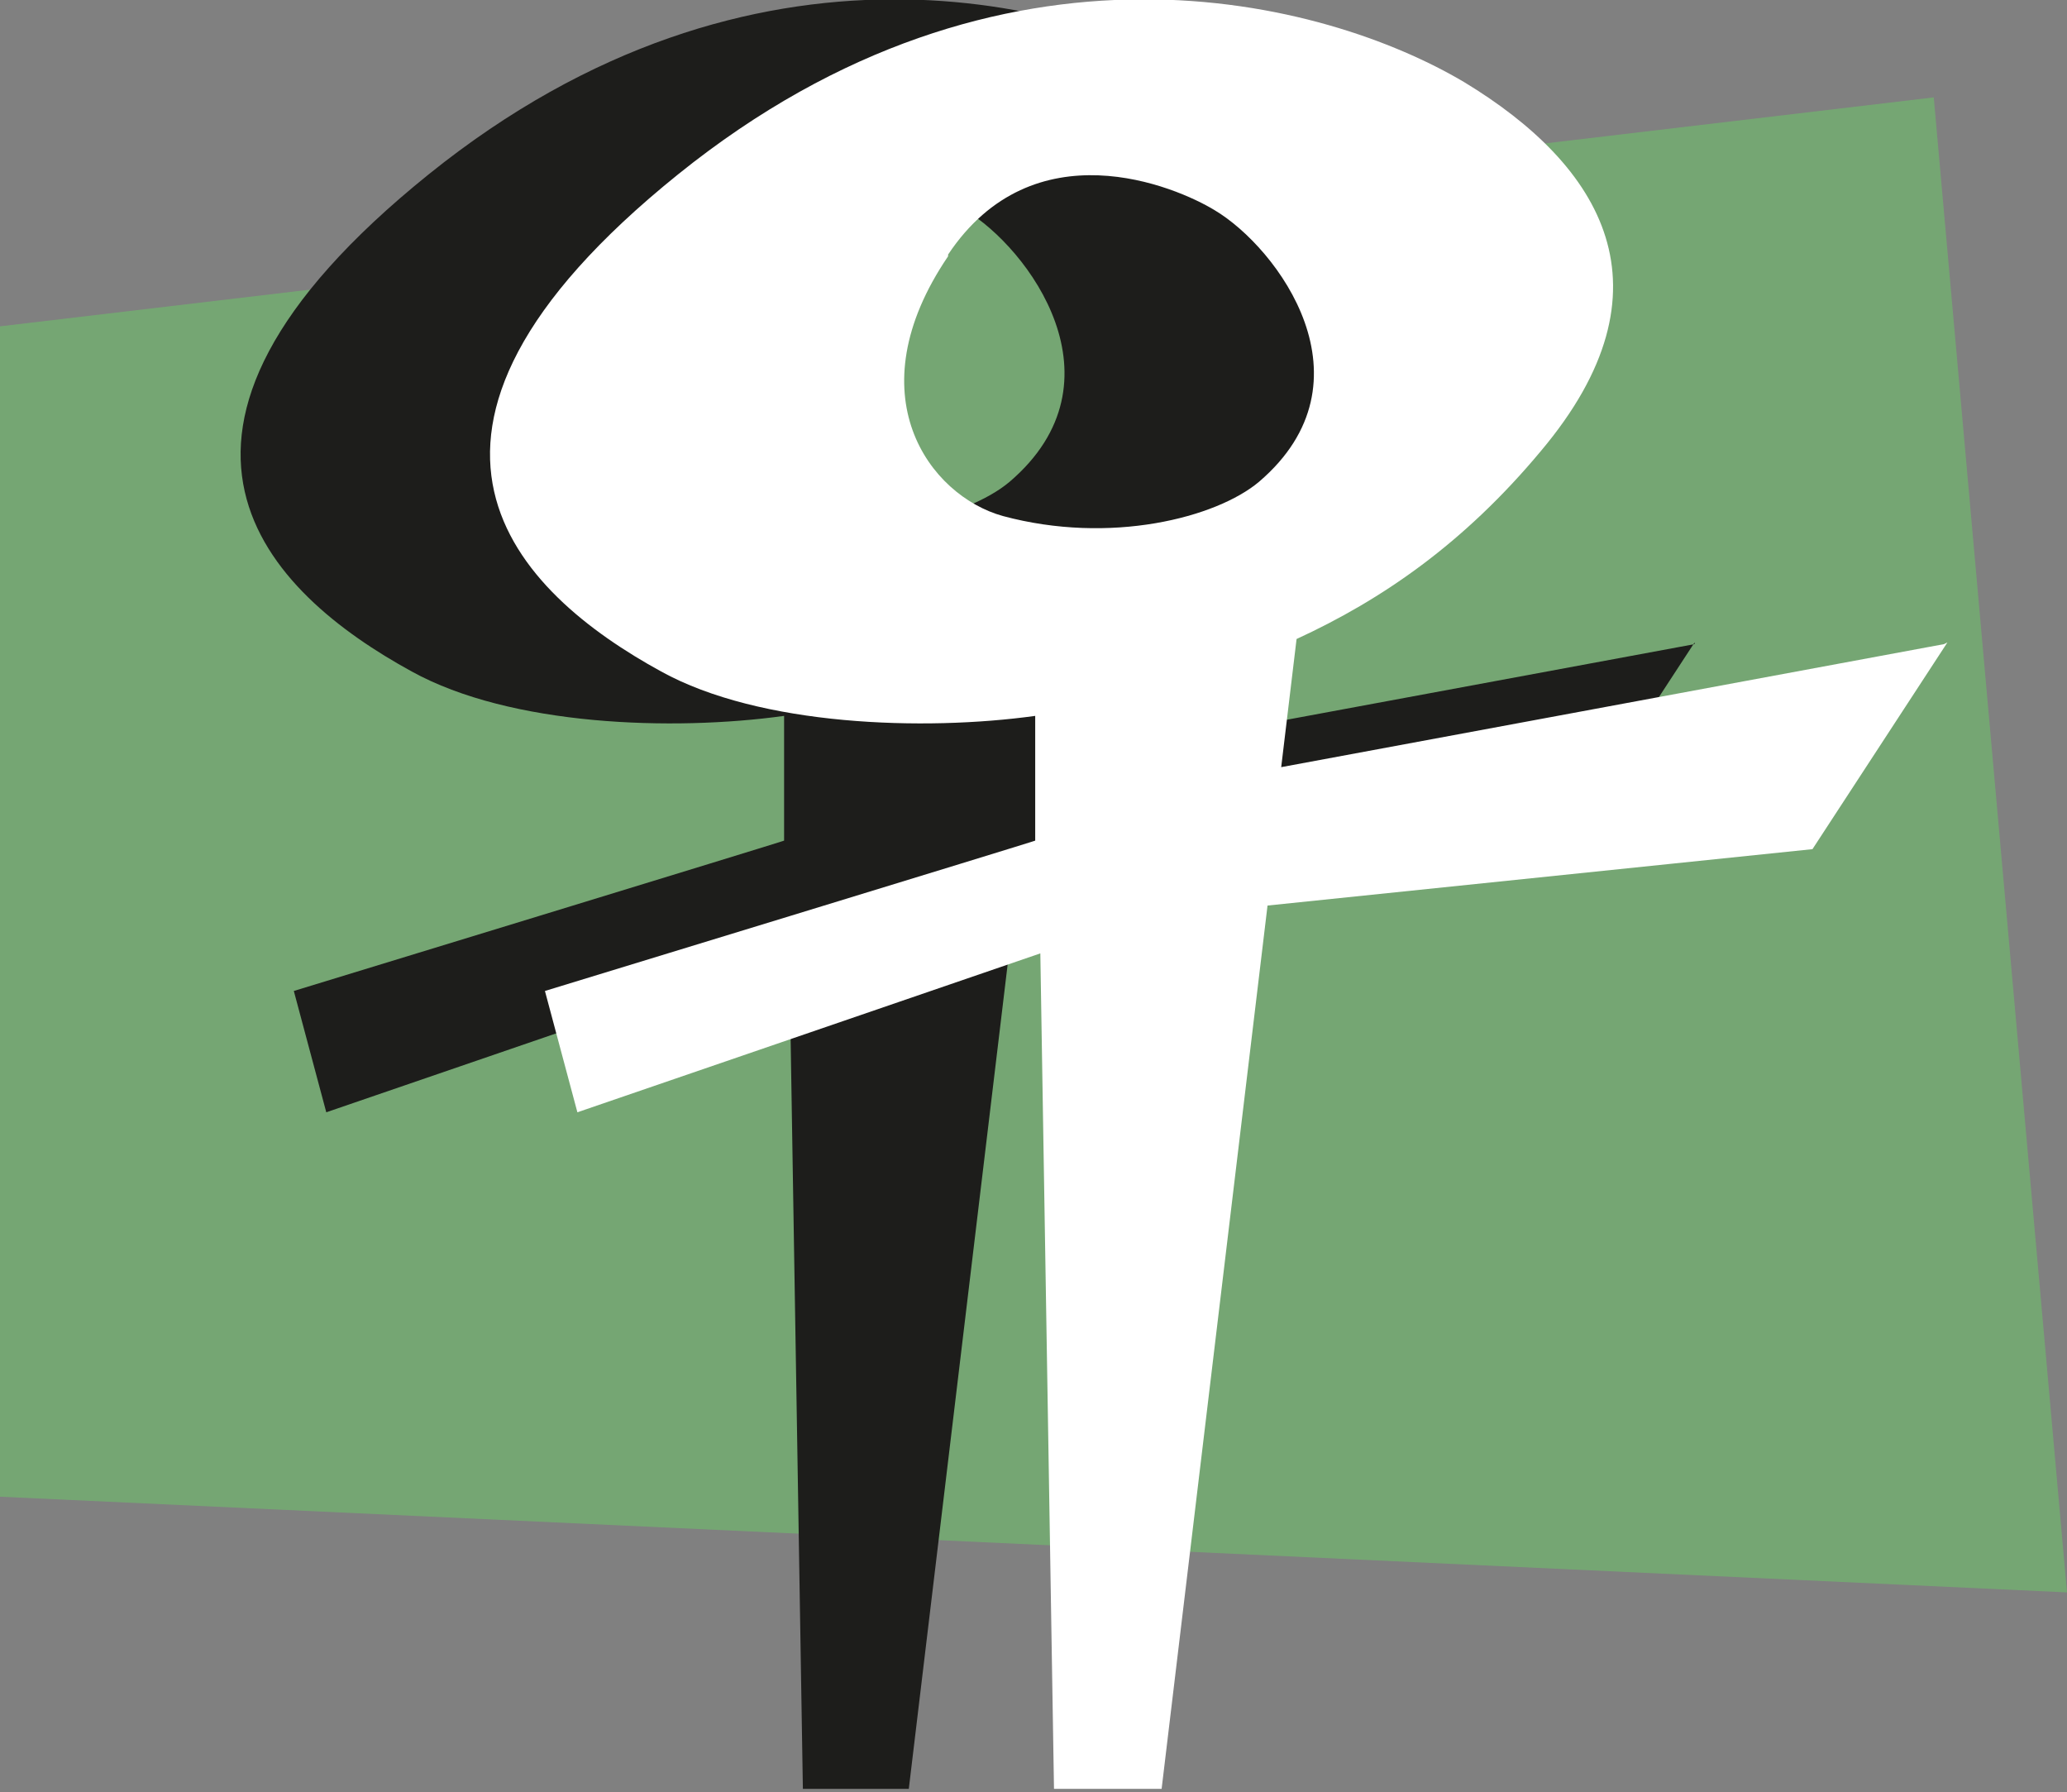 <?xml version="1.0" encoding="UTF-8"?>
<svg id="Ebene_1" xmlns="http://www.w3.org/2000/svg" version="1.1" viewBox="0 0 121 104.9">
  <rect x="0" y="0" width="121" height="104.9" fill="#808080" stroke="none"/>
  <!-- Generator: Adobe Illustrator 29.5.1, SVG Export Plug-In . SVG Version: 2.1.0 Build 141)  -->
  <defs>
    <style>
      .st0 {
        fill: #1d1d1b;
      }

      .st1 {
        fill: #fff;
      }

      .st2 {
        fill: #75a673;
      }
    </style>
  </defs>
  <polygon class="st2" points="0 19.1 0 87.6 121 93.2 113.2 5.7 0 19.1"/>
  <path class="st0" d="M99.2,37.7l-38.3,7.1.4-7.4c5-2.3,9.8-5.6,14.3-11,8-9.5,3.6-16.7-4.5-21.6C63,0,44.1-5.1,25.1,10.2c-19,15.3-9.4,24.5-1,29.1,5.8,3.2,15.3,3.5,21.8,2.6v7.3c.1,0-28.7,8.8-28.7,8.8l1.9,7.1,27.1-9.3.8,48.9h6.2l6.2-51.7,31.9-3.3,7.9-12.1h0ZM40.9,14.9c5-7.5,13.3-4,15.6-2.6,3.7,2.2,9.5,10,2.6,15.9-2.5,2.1-8.7,3.7-15,2-4.3-1.2-8.7-7.1-3.2-15.2h0Z"/>
  <path class="st1" d="M113.8,37.7l-38.8,7.2.9-7.5c5-2.3,9.8-5.6,14.3-11,8-9.5,3.6-16.7-4.5-21.6C77.6,0,58.7-5.1,39.7,10.2c-19,15.3-9.4,24.5-1,29.1,5.8,3.2,15.4,3.5,21.9,2.6v7.3c.1,0-28.7,8.8-28.7,8.8l1.9,7.1,27.1-9.3.8,48.9h6.3l6.2-51.7,31.9-3.3,7.9-12.1h0ZM55.5,14.9c5-7.5,13.3-4,15.6-2.6,3.7,2.2,9.5,10,2.6,15.9-2.5,2.1-8.7,3.7-15,2-4.3-1.2-8.7-7.1-3.2-15.2h0Z"/>
</svg>